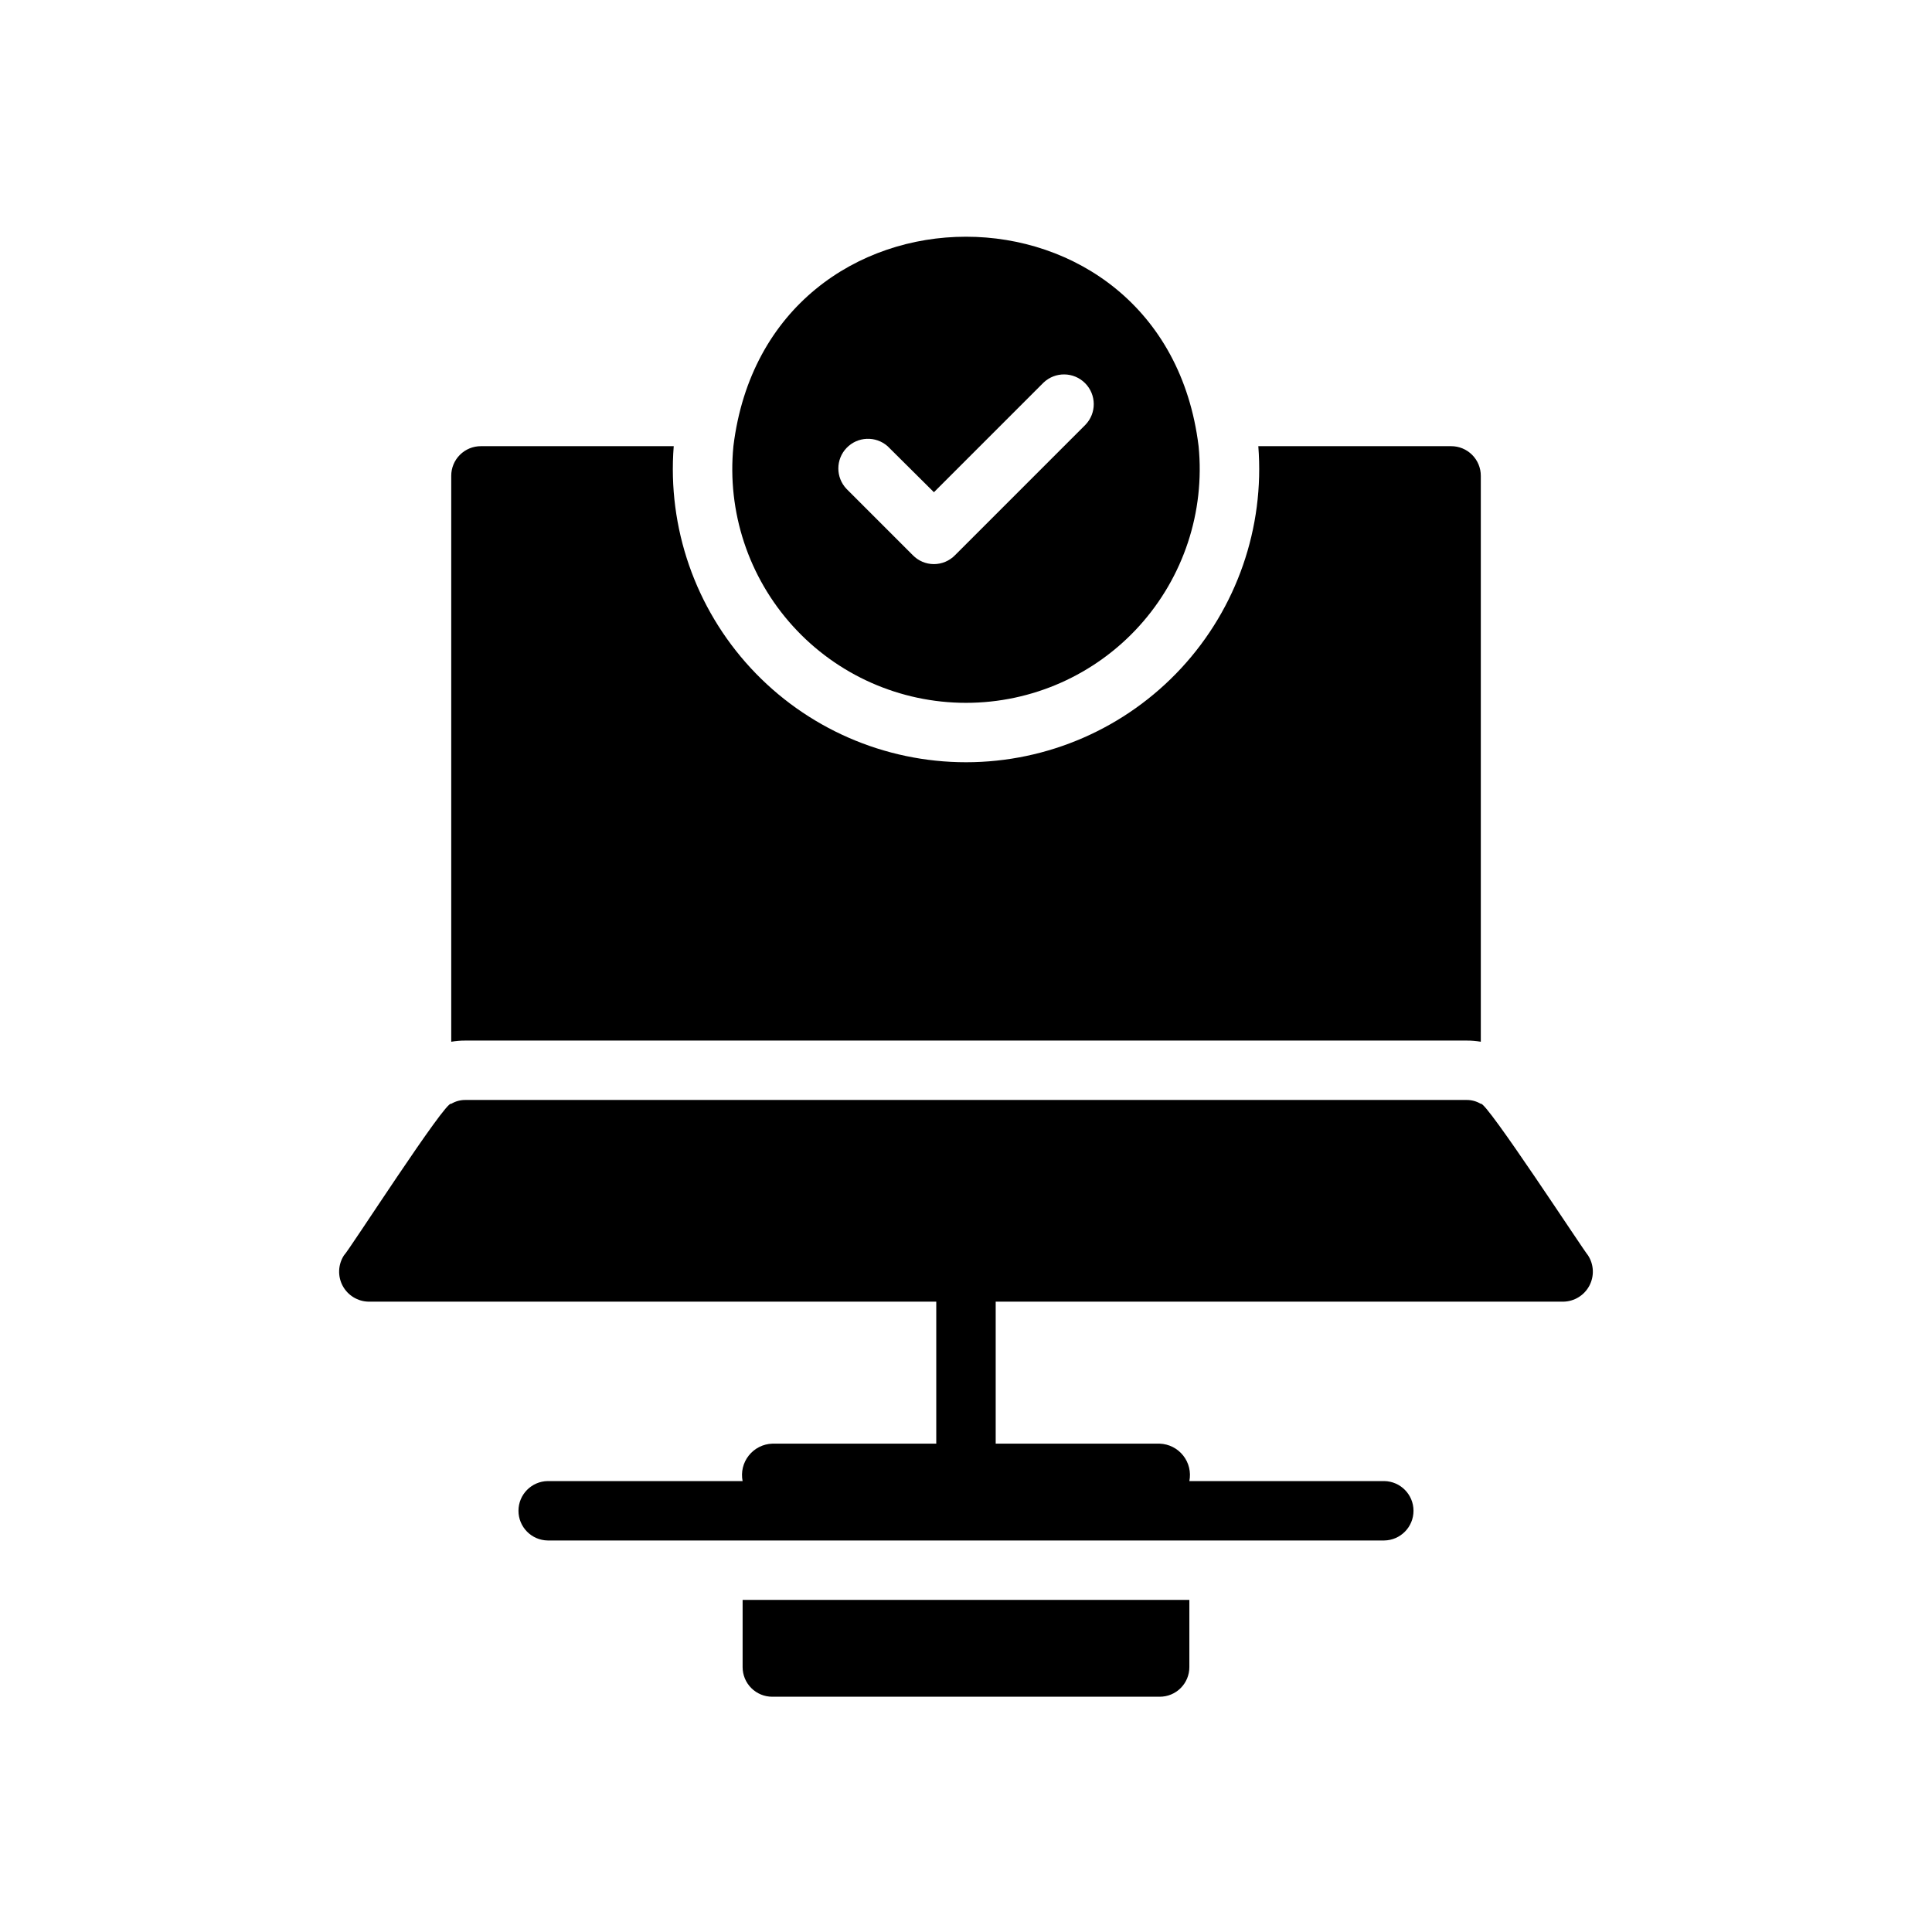 <?xml version="1.0" encoding="UTF-8"?>
<!-- Uploaded to: SVG Repo, www.svgrepo.com, Generator: SVG Repo Mixer Tools -->
<svg fill="#000000" width="800px" height="800px" version="1.1" viewBox="144 144 512 512" xmlns="http://www.w3.org/2000/svg">
 <path d="m267.36 419.76c-1.266-0.012-2.531 0.094-3.777 0.312v-149.96c-0.008-2.09 0.816-4.098 2.297-5.574 1.477-1.477 3.484-2.305 5.574-2.297h51.09c-1.691 21.594 5.711 42.914 20.414 58.816 14.707 15.902 35.387 24.945 57.047 24.945s42.336-9.043 57.043-24.945c14.707-15.902 22.105-37.223 20.418-58.816h51.09-0.004c2.09-0.008 4.098 0.82 5.574 2.297 1.48 1.477 2.309 3.484 2.301 5.574v149.96c-1.25-0.219-2.512-0.324-3.781-0.312zm297.48 56.914c-0.957-0.957-27.281-41.363-28.418-40.148-1.141-0.684-2.449-1.039-3.781-1.023h-265.29c-1.332-0.016-2.641 0.34-3.777 1.023-1.215-1.383-27.387 39.348-28.418 40.148-1.578 2.426-1.711 5.512-0.355 8.066 1.359 2.551 3.996 4.164 6.887 4.215h150.43v37.629h-43.453c-2.434 0.082-4.711 1.23-6.227 3.141-1.516 1.906-2.117 4.387-1.645 6.777h-51.641c-4.301 0.062-7.754 3.57-7.754 7.871 0 4.305 3.453 7.809 7.754 7.871 32.766-0.004 85.504 0.004 118.16 0 25.777-0.004 77.746 0 103.52 0 4.305-0.062 7.758-3.57 7.758-7.871 0-4.301-3.457-7.809-7.758-7.871h-51.641c0.473-2.391-0.129-4.871-1.645-6.777-1.516-1.91-3.789-3.059-6.227-3.141h-43.453v-37.629h150.43c2.891-0.047 5.531-1.66 6.891-4.215 1.355-2.551 1.223-5.641-0.355-8.066zm-226.48-214.43c9.066-74.004 114.2-74.023 123.28 0 1.715 17.398-4 34.715-15.742 47.672-11.742 12.957-28.41 20.344-45.895 20.344-17.484 0.004-34.156-7.387-45.895-20.344-11.742-12.957-17.461-30.27-15.746-47.672zm29.992 11.336 17.555 17.555c1.469 1.508 3.484 2.359 5.59 2.359 2.106 0 4.121-0.852 5.59-2.359 3.938-3.918 31.344-31.371 34.559-34.559 2.977-3.082 2.941-7.981-0.078-11.023-3.019-3.039-7.918-3.109-11.023-0.156l-29.047 29.047c-0.387-0.383-11.844-11.766-12.281-12.203v0.004c-3.16-2.781-7.949-2.578-10.863 0.461-2.914 3.039-2.914 7.836 0 10.875zm-27.551 312.2c-0.008 2.09 0.82 4.098 2.297 5.574 1.48 1.48 3.484 2.305 5.574 2.297h102.65c2.09 0.008 4.098-0.816 5.574-2.297 1.477-1.477 2.305-3.484 2.297-5.574v-17.789h-118.39z"/>
</svg>